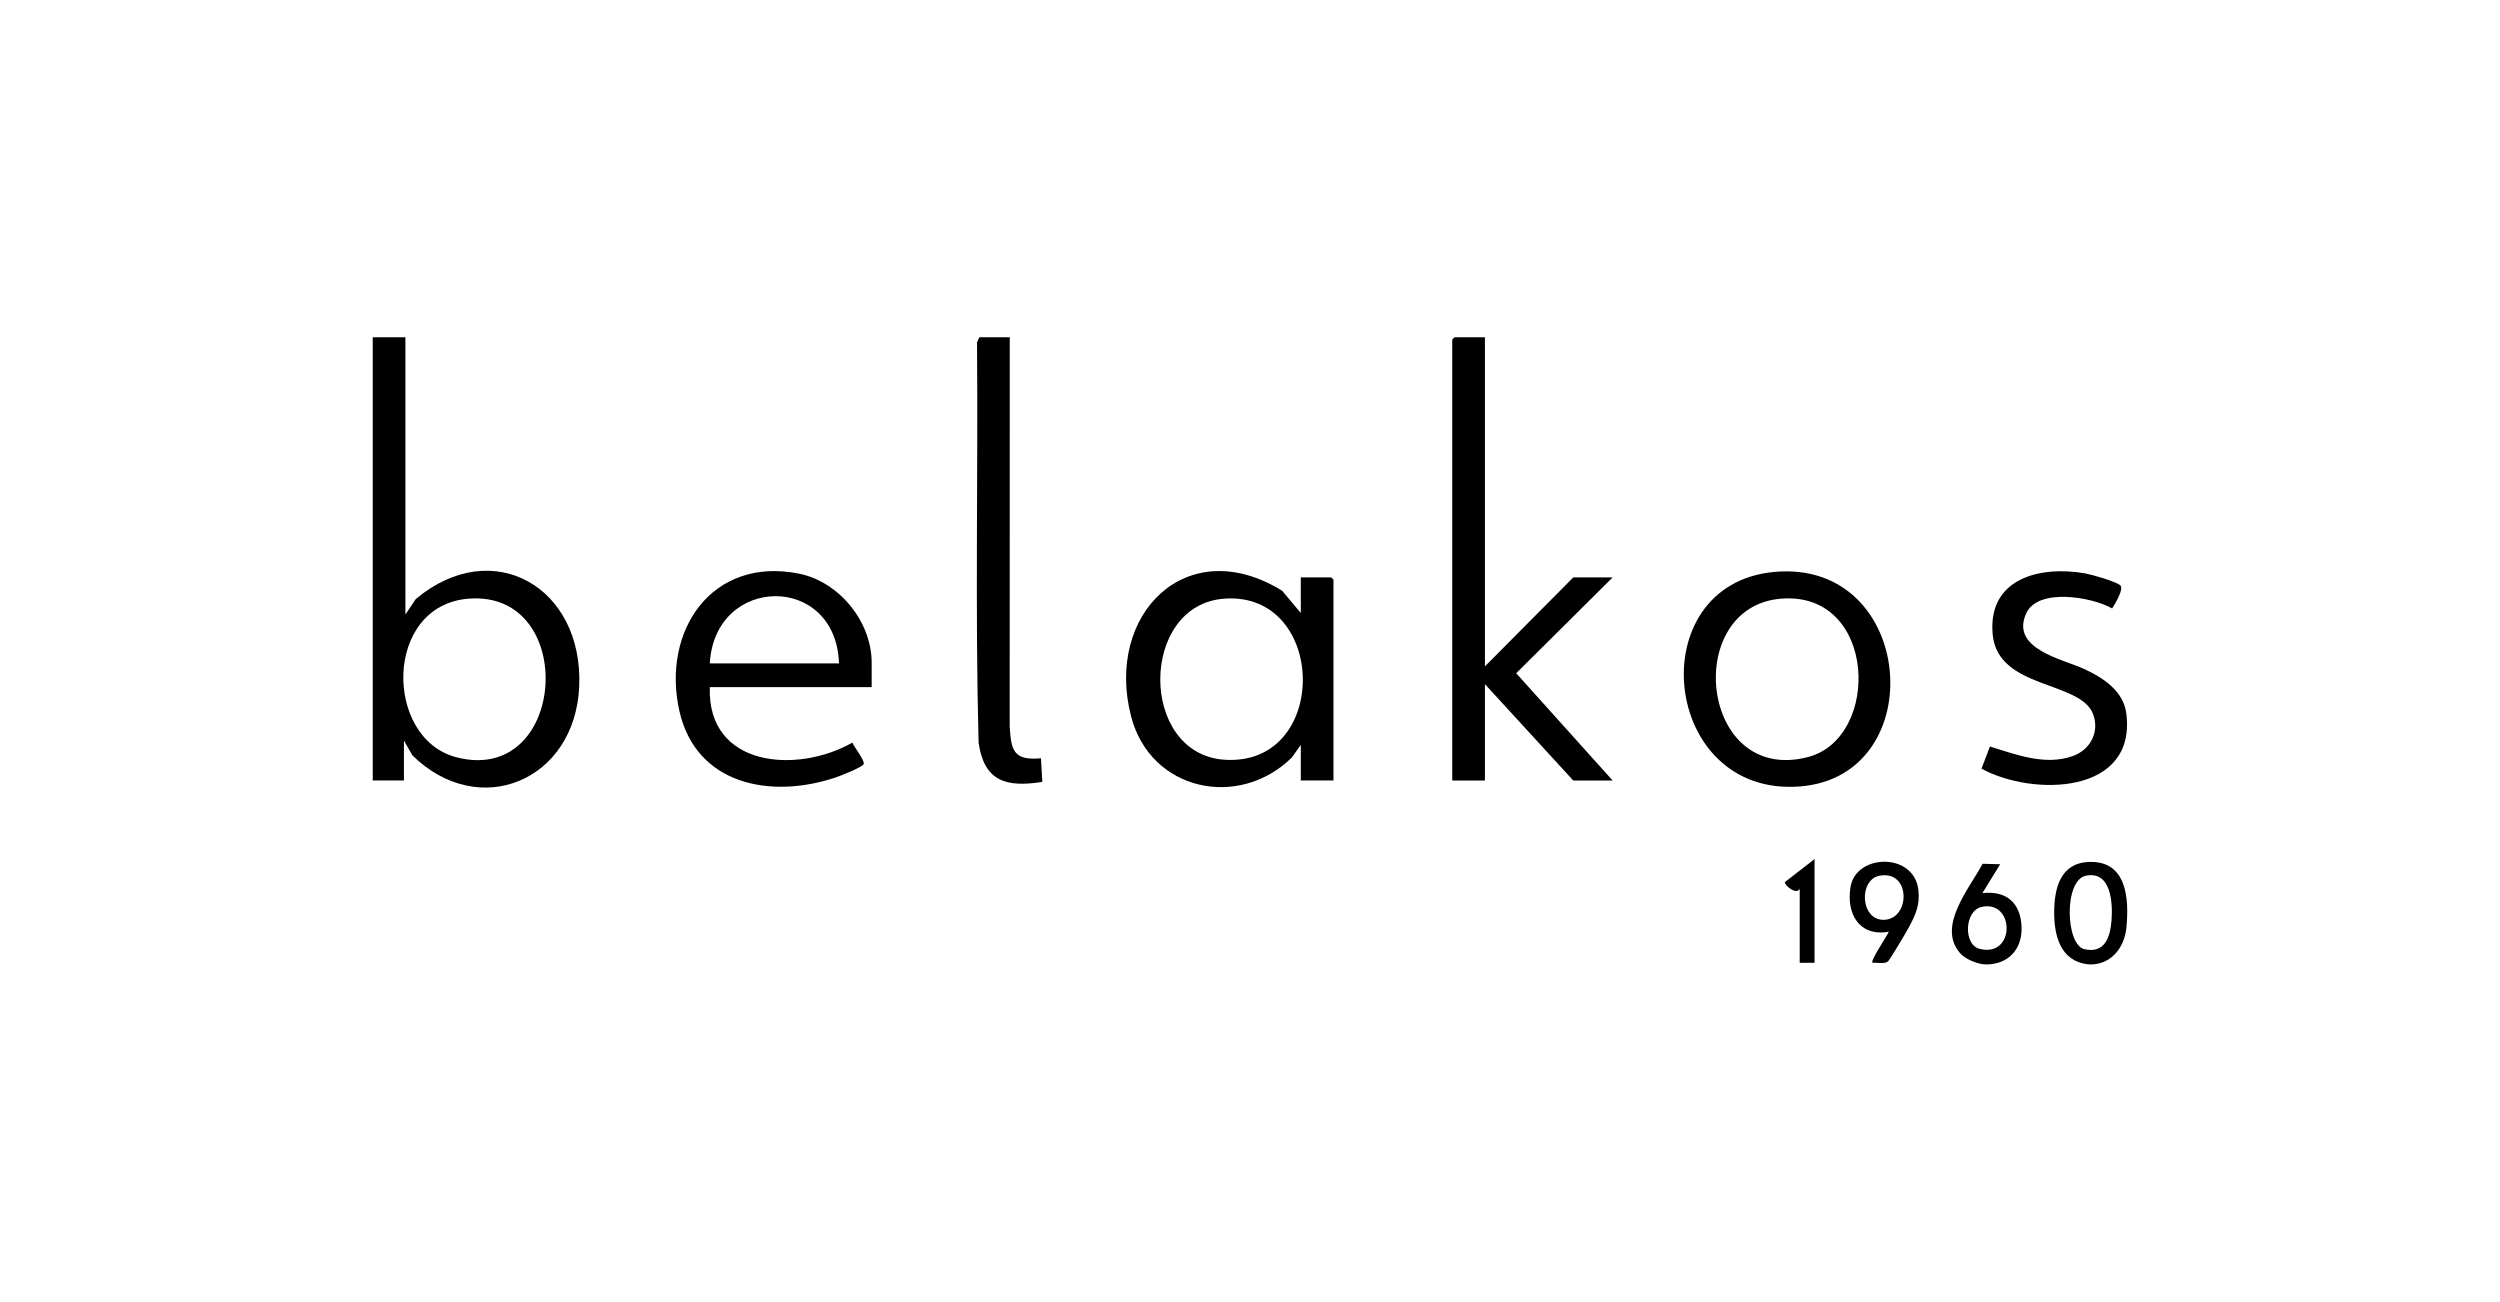 <?xml version="1.0" encoding="UTF-8"?>
<svg id="Laag_2" data-name="Laag 2" xmlns="http://www.w3.org/2000/svg" viewBox="0 0 287.731 149.82">
  <g id="Laag_1-2" data-name="Laag 1">
    <rect width="287.731" height="149.82" style="fill: none;"/>
    <g>
      <path d="M47.861,68.936l-1.201,1.786v-31.903h-3.76v51.01h3.589v-4.606l.955,1.691c7.664,7.571,18.749,2.954,19.219-7.911.491-11.379-9.911-17.485-18.801-10.068ZM52.505,87.151c-8.327-2.172-8.366-17.517,1.468-18.253,12.634-.946,11.318,21.589-1.468,18.253Z"/>
      <path d="M240.366,99.205c-3.241.151-3.93,3.036-3.945,5.751-.014,2.713.701,5.65,3.866,6.028.199.024.479.018.684,0,2.205-.19,3.551-2.094,3.758-4.181.335-3.373.068-7.804-4.363-7.598ZM243.019,105.949c-.151,1.917-.77,3.826-3.123,3.293-2.169-.492-2.388-7.932.174-8.454,2.911-.592,3.108,3.138,2.949,5.161Z"/>
      <path d="M228.154,102.794l2.05-3.326-2.023-.056c-1.452,2.771-5.305,7.184-2.589,10.292.583.667,1.876,1.208,2.733,1.281.212.018.472.018.684,0,2.394-.202,3.737-1.954,3.657-4.287-.095-2.763-1.723-4.222-4.511-3.904ZM227.808,109.198c-1.84-.479-1.748-4.404.299-4.827,3.813-.789,3.861,5.911-.299,4.827Z"/>
      <polygon points="181.071 66.457 170.903 76.693 170.903 38.819 167.4 38.819 167.143 39.075 167.143 89.83 170.903 89.83 170.903 78.741 181.071 89.83 185.6 89.83 174.504 77.484 185.6 66.457 181.071 66.457"/>
      <path d="M149.712,66.457v4.094l-2.141-2.554c-10.988-6.793-20.438,2.718-17.389,14.459,2.235,8.607,12.415,10.724,18.5,4.724l1.03-1.445v4.094h3.76v-23.117l-.256-.256h-3.503ZM140.913,87.438c-9.868-.676-9.81-17.886.048-18.541,11.855-.788,12.117,19.374-.048,18.541Z"/>
      <path d="M91.957,66.022c-10.027-2.01-15.835,6.587-13.768,15.791,1.918,8.537,10.542,10.161,17.949,7.678.589-.197,3.001-1.136,3.256-1.537.219-.345-1.128-2.011-1.289-2.487-6.322,3.609-16.73,2.875-16.411-6.385h18.628v-2.815c0-4.723-3.747-9.319-8.365-10.245ZM81.694,76.352c.559-10.213,14.526-10.419,14.868,0h-14.868Z"/>
      <path d="M207.216,90.51c15.157-1.245,13.243-26.19-3.022-24.684-15.476,1.433-13.035,26.003,3.022,24.684ZM205.048,68.897c10.979-.822,11.462,16.024,3.052,18.229-12.466,3.269-14.561-17.367-3.052-18.229Z"/>
      <path d="M116.208,83.61l.007-44.79h-3.503l-.265.588c.131,15.353-.223,30.734.182,46.069.641,4.462,3.169,5.168,7.336,4.515l-.16-2.722c-3.17.297-3.432-.919-3.597-3.66Z"/>
      <path d="M244.717,82.082c-.337-2.571-2.694-4.098-4.826-5.077-2.522-1.158-8.576-2.324-6.677-6.435,1.358-2.939,7.56-1.871,9.877-.542.322-.493,1.358-2.212.96-2.632-.433-.456-3.326-1.274-4.065-1.404-5.242-.918-11.242.593-10.642,7.041.586,6.296,10.055,5.297,11.541,9.122.801,2.061-.297,4.131-2.31,4.856-3.178,1.143-6.511-.161-9.548-1.091l-.971,2.55c5.896,3.212,17.896,3.018,16.661-6.387Z"/>
      <path d="M212.985,102.068c-.523,3.116,1.016,5.772,4.403,5.165-.207.513-2.148,3.319-1.879,3.58.551-.067,1.361.185,1.792-.171.186-.154,2.086-3.335,2.338-3.808.809-1.515,1.364-2.655,1.148-4.446-.519-4.299-7.159-4.15-7.802-.32ZM216.94,105.86c-2.844.197-3.07-4.618-.623-5.071,3.604-.666,3.563,4.867.623,5.071Z"/>
      <path d="M207.133,102.284v8.53h1.709v-11.942l-3.418,2.65c-.081.328,1.325,1.553,1.709.762Z"/>
    </g>
  </g>
</svg>